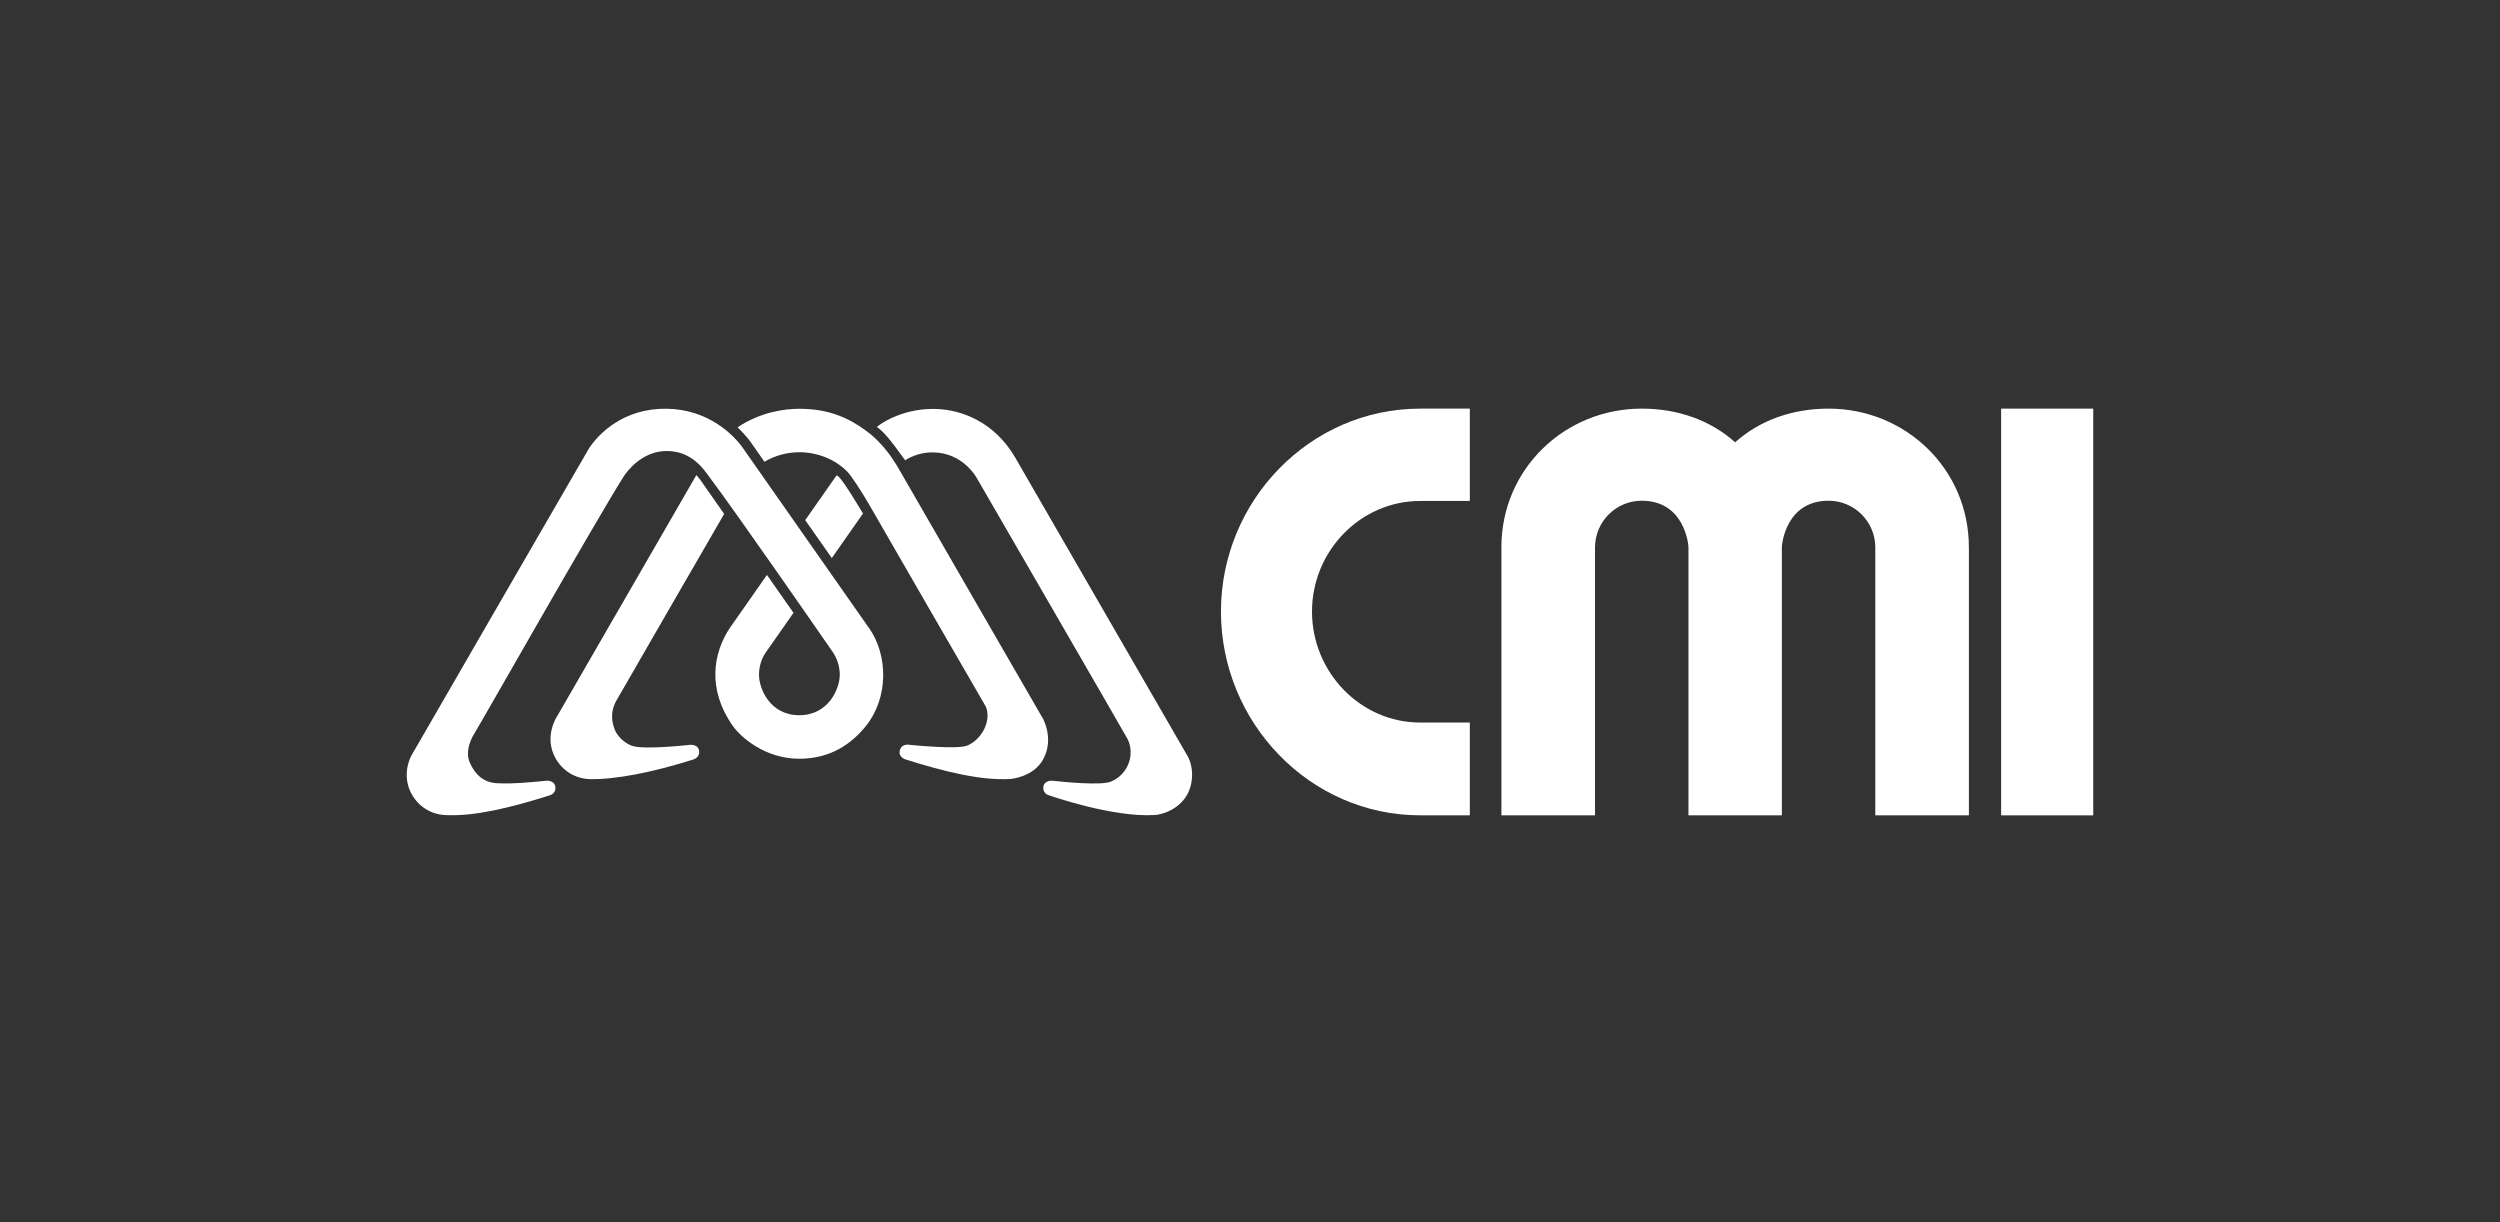 <svg xmlns="http://www.w3.org/2000/svg" id="a" viewBox="0 0 752.4 367.8"><rect x="0" y="0" width="752.4" height="367.8" fill="#333333" stroke="none"/><defs><style>.b{fill:#fff;}</style></defs><g><path class="b" d="M442.36,150.76v-27.78s0,0-14.92,0c-33.22,0-59.98,27.73-59.98,61.08s26.68,61.32,59.98,61.32q14.92,0,14.92,0v-27.92s0,0-14.92,0c-18.07,0-32.58-15.23-32.58-33.39s14.51-33.3,32.58-33.3q14.92,0,14.92,0Z"></path><path class="b" d="M592.56,164.62v80.77h-28.17v-80.77c-.07-7.7-6.34-13.92-14.06-13.92-12.9,0-14.05,13.15-14.06,13.92v80.77h-28.11v-80.77c0-.5-1.05-13.92-14.06-13.92-7.72,0-13.98,6.22-14.06,13.92v80.77h-28.17v-80.77c0-23.32,18.91-41.64,42.23-41.64,10.8,0,20.65,3.46,28.11,10.13,7.47-6.68,17.32-10.13,28.11-10.13,23.32,0,42.23,18.31,42.23,41.64Z"></path><rect class="b" x="602.26" y="122.98" width="27.72" height="122.41"></rect></g><g><path class="b" d="M185.6,220.73c1.46,2.27,3.64,3.43,4.75,3.78,3.77,1.2,17.42-.36,17.54-.36,.65,0,2.54,.18,2.54,2.21,0,1.84-1.9,2.26-2.07,2.31-11.68,3.68-23.16,6.03-31,5.81-2.98-.08-7.4-1.55-10.04-6.05-3.86-6.58,.31-12.8,.31-12.8l41.95-72.65c.46,.48,1.26,1.55,1.35,1.68,1.01,1.44,7.01,10.02,7.01,10.02,0,0-32.15,55.58-32.66,56.57-2.37,4.69-.09,8.85,.31,9.47Z"></path><path class="b" d="M339.64,223.08s.03-.02,.05-.03l-.16-.27c.04,.1,.07,.2,.11,.3Z"></path><path class="b" d="M261.51,188.98c-5.81-8.29-29.68-42.37-37.94-54.16-2.77-3.95-10.43-11.67-23.03-11.81-12.67-.15-20.21,7.29-23.25,11.89-.32,.48-53.48,92.5-53.48,92.5-1.26,2.35-2.84,8.02,1.14,13.2,3.77,4.9,9.2,4.71,9.57,4.72,8.46,.35,19.19-2.24,30.72-5.89,.07-.02,1.92-.43,1.92-2.26,0-2.36-2.57-2.23-2.76-2.21-2.09,.23-10.48,1.12-15.15,.73-4.05-.33-6.34-2.83-7.82-6.1-1.79-3.97,1.03-8.34,1.52-9.15,2.57-4.19,36.18-63.48,44.77-77.06,.78-1.24,5.34-7.65,12.94-7.65s11.2,5.63,12.65,7.56c8.47,11.3,32.9,46.56,36.84,52.26,.4,.58,2.59,3.27,2.59,7.55,0,4.04-3.3,12.15-12.2,12.15s-12.11-8.11-12.11-12.14c0-2.5,.72-4.86,2.05-6.77,1.68-2.4,8.33-11.9,8.33-11.9l-7.99-11.41s-11.06,15.79-11.17,15.96c-5.01,7.51-6.89,18.39,.88,29.46,2.46,3.5,9.81,9.9,20.02,9.9,9.44,0,15.81-4.54,20.08-9.89,6.79-8.5,6.71-21.19,.9-29.49Z"></path><path class="b" d="M259.73,154.54l-9.39,13.41-8-11.41,9.46-13.5c.74,.38,1.78,1.29,7.93,11.5Z"></path><path class="b" d="M263.9,128.49c1.92-1.66,8.72-5.71,17.86-5.41,7.93,.27,17.59,4.09,23.72,14.53l51.85,89.8c1.89,3.1,2.15,8.75-.62,12.67-3.01,4.25-7.95,5.19-9.21,5.2-12.57,.84-31.81-5.92-31.81-5.92-.98-.26-1.7-1.13-1.7-2.19,0-2.35,2.57-2.22,2.76-2.2,2.61,.29,15.06,1.6,17.8,.18,2.25-.99,4.04-2.81,4.99-5.08,1.68-4.02,0-7.29-.15-7.59-.35-.73-45.22-78.27-45.22-78.27-.14-.25-4.2-8.06-13.54-8.06-3.02,0-5.84,.87-8.22,2.38-4.9-6.85-6.62-8.69-8.51-10.04Z"></path><path class="b" d="M313.6,215.79s-32.08-55.51-43.11-74.7c-4.36-7.59-8.77-10.67-10.07-11.62-4.7-3.41-10.61-6.44-19.81-6.44-4.48,0-11.57,.91-18.64,5.58,0,0,2.72,2.55,4.17,4.75l3.93,5.61c3.08-1.82,6.67-2.86,10.51-2.86,0,0,8.18-.41,14.36,5.77,1.24,1.24,4.35,6,6.94,10.49,8.64,14.99,29.1,50.51,34.57,59.87,1.46,2.5,.59,5.79-.54,7.76-1.85,3.25-4.62,4.3-4.63,4.31-2.74,1.42-17.8-.18-17.8-.18,0,0-2.48-.41-2.75,2.2-.16,1.52,1.69,2.2,1.69,2.2,11.9,3.77,22.94,6.42,31.54,5.92,0,0,6.95-.43,9.96-5.87,3.58-6.49-.3-12.81-.3-12.81Z"></path></g></svg>